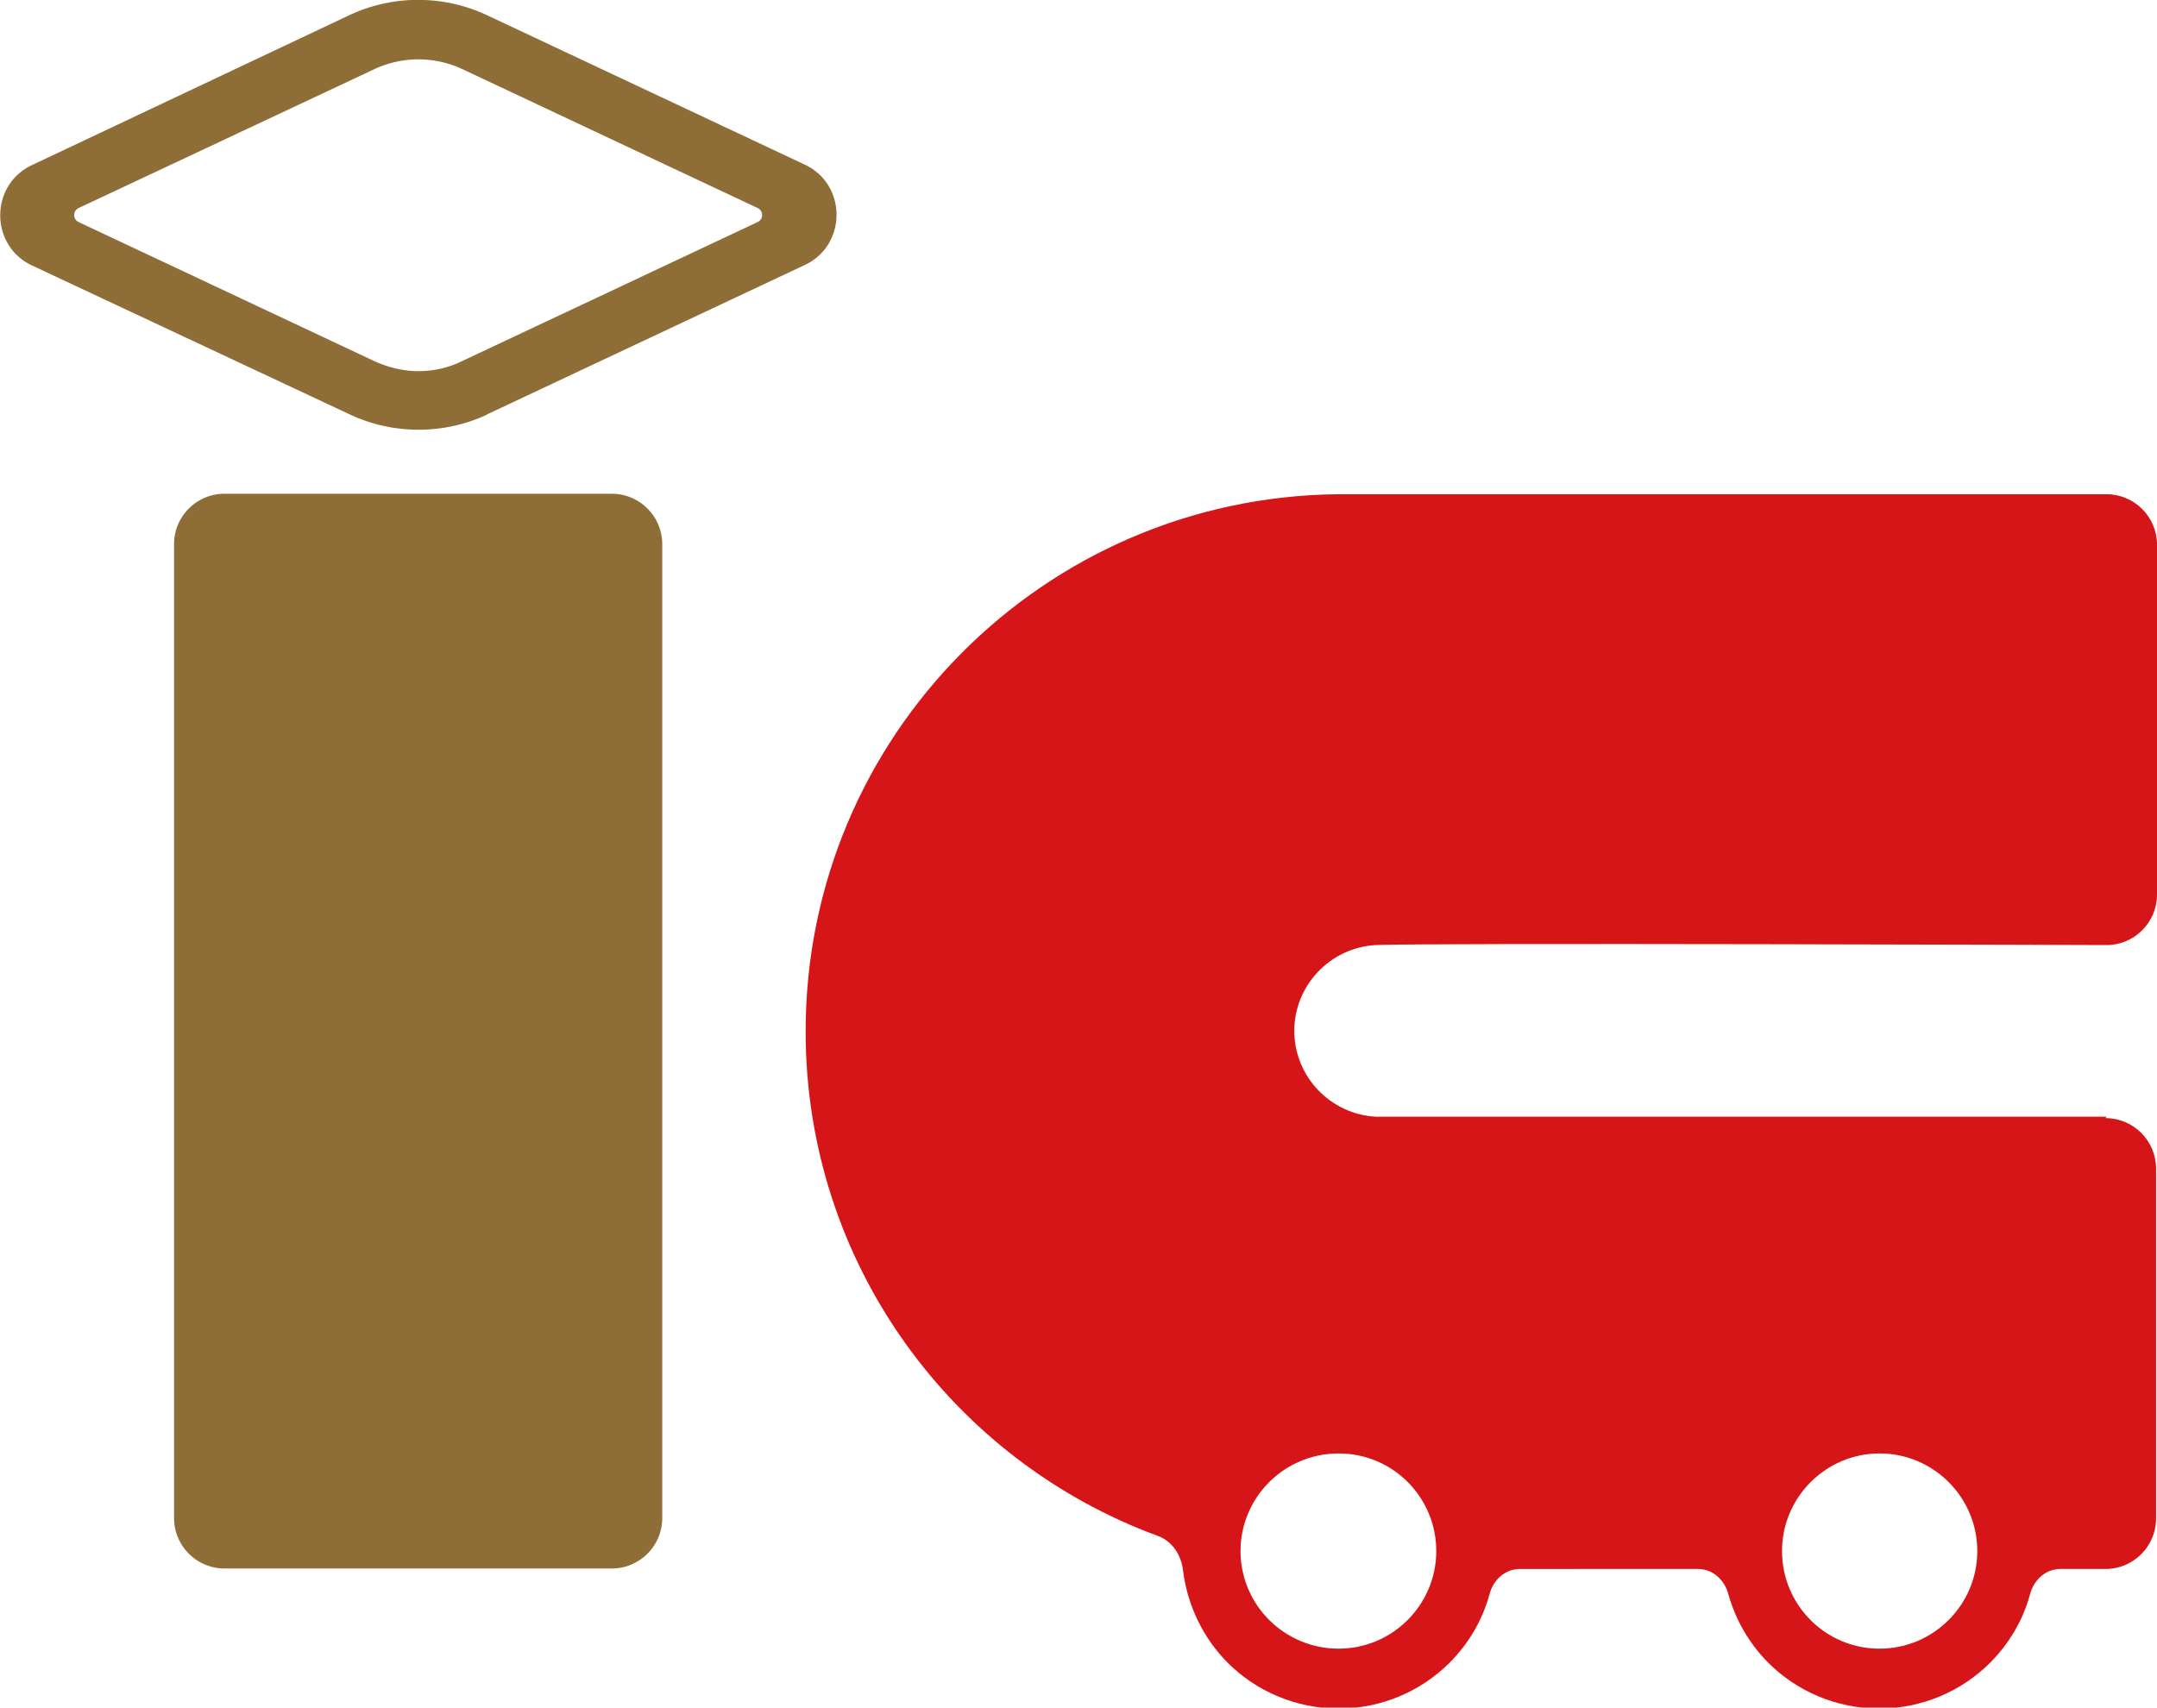 <svg data-name="レイヤー_2" xmlns="http://www.w3.org/2000/svg" viewBox="0 0 45.73 36.21"><g data-name="レイヤー_3"><path d="M4.76 10.47h8.21c.59 0 1.07.48 1.07 1.07v20.65c0 .59-.48 1.07-1.07 1.07H4.76c-.59 0-1.07-.48-1.07-1.07V11.54c0-.59.48-1.07 1.07-1.07zm5.57-1.68c-.92.43-1.99.43-2.91 0L.68 5.63c-.9-.42-.9-1.71 0-2.13L7.41.32c.92-.43 1.99-.43 2.91 0l6.74 3.17c.9.42.9 1.71 0 2.13l-6.74 3.17zm-1.46-.92c.32 0 .64-.07.92-.21l6.27-2.95c.13-.06.13-.24 0-.3L9.79 1.46a2.205 2.205 0 00-1.84 0L1.67 4.41c-.13.06-.13.24 0 .3l6.27 2.95c.29.13.61.21.92.21z" fill="#8e6d36"/><path d="M44.66 23.68H29.17c-.96-.05-1.73-.85-1.73-1.82s.77-1.77 1.73-1.82 15.49 0 15.49 0c.59 0 1.07-.48 1.07-1.07v-7.42c0-.59-.48-1.07-1.07-1.07H28.37c-6.24.06-11.29 5.13-11.29 11.39 0 4.92 3.11 9.1 7.47 10.7.3.11.49.4.53.72.09.76.44 1.46.95 1.97.6.6 1.44.97 2.35.97s1.75-.37 2.35-.97c.4-.4.7-.9.85-1.46.08-.3.33-.53.64-.53H36c.31 0 .56.23.64.53.16.56.45 1.06.85 1.46.6.6 1.44.97 2.35.97s1.75-.37 2.35-.97c.4-.4.7-.9.85-1.46.08-.3.33-.53.64-.53h.96c.59 0 1.07-.48 1.07-1.07v-7.42c0-.59-.48-1.07-1.07-1.07zM28.38 34.96c-1.15 0-2.08-.93-2.08-2.07s.93-2.07 2.08-2.07 2.07.93 2.07 2.07-.93 2.07-2.07 2.07zm11.47 0c-1.15 0-2.07-.93-2.07-2.07s.93-2.07 2.07-2.07 2.07.93 2.07 2.07-.93 2.07-2.07 2.07z" fill="#d61518"/></g></svg>